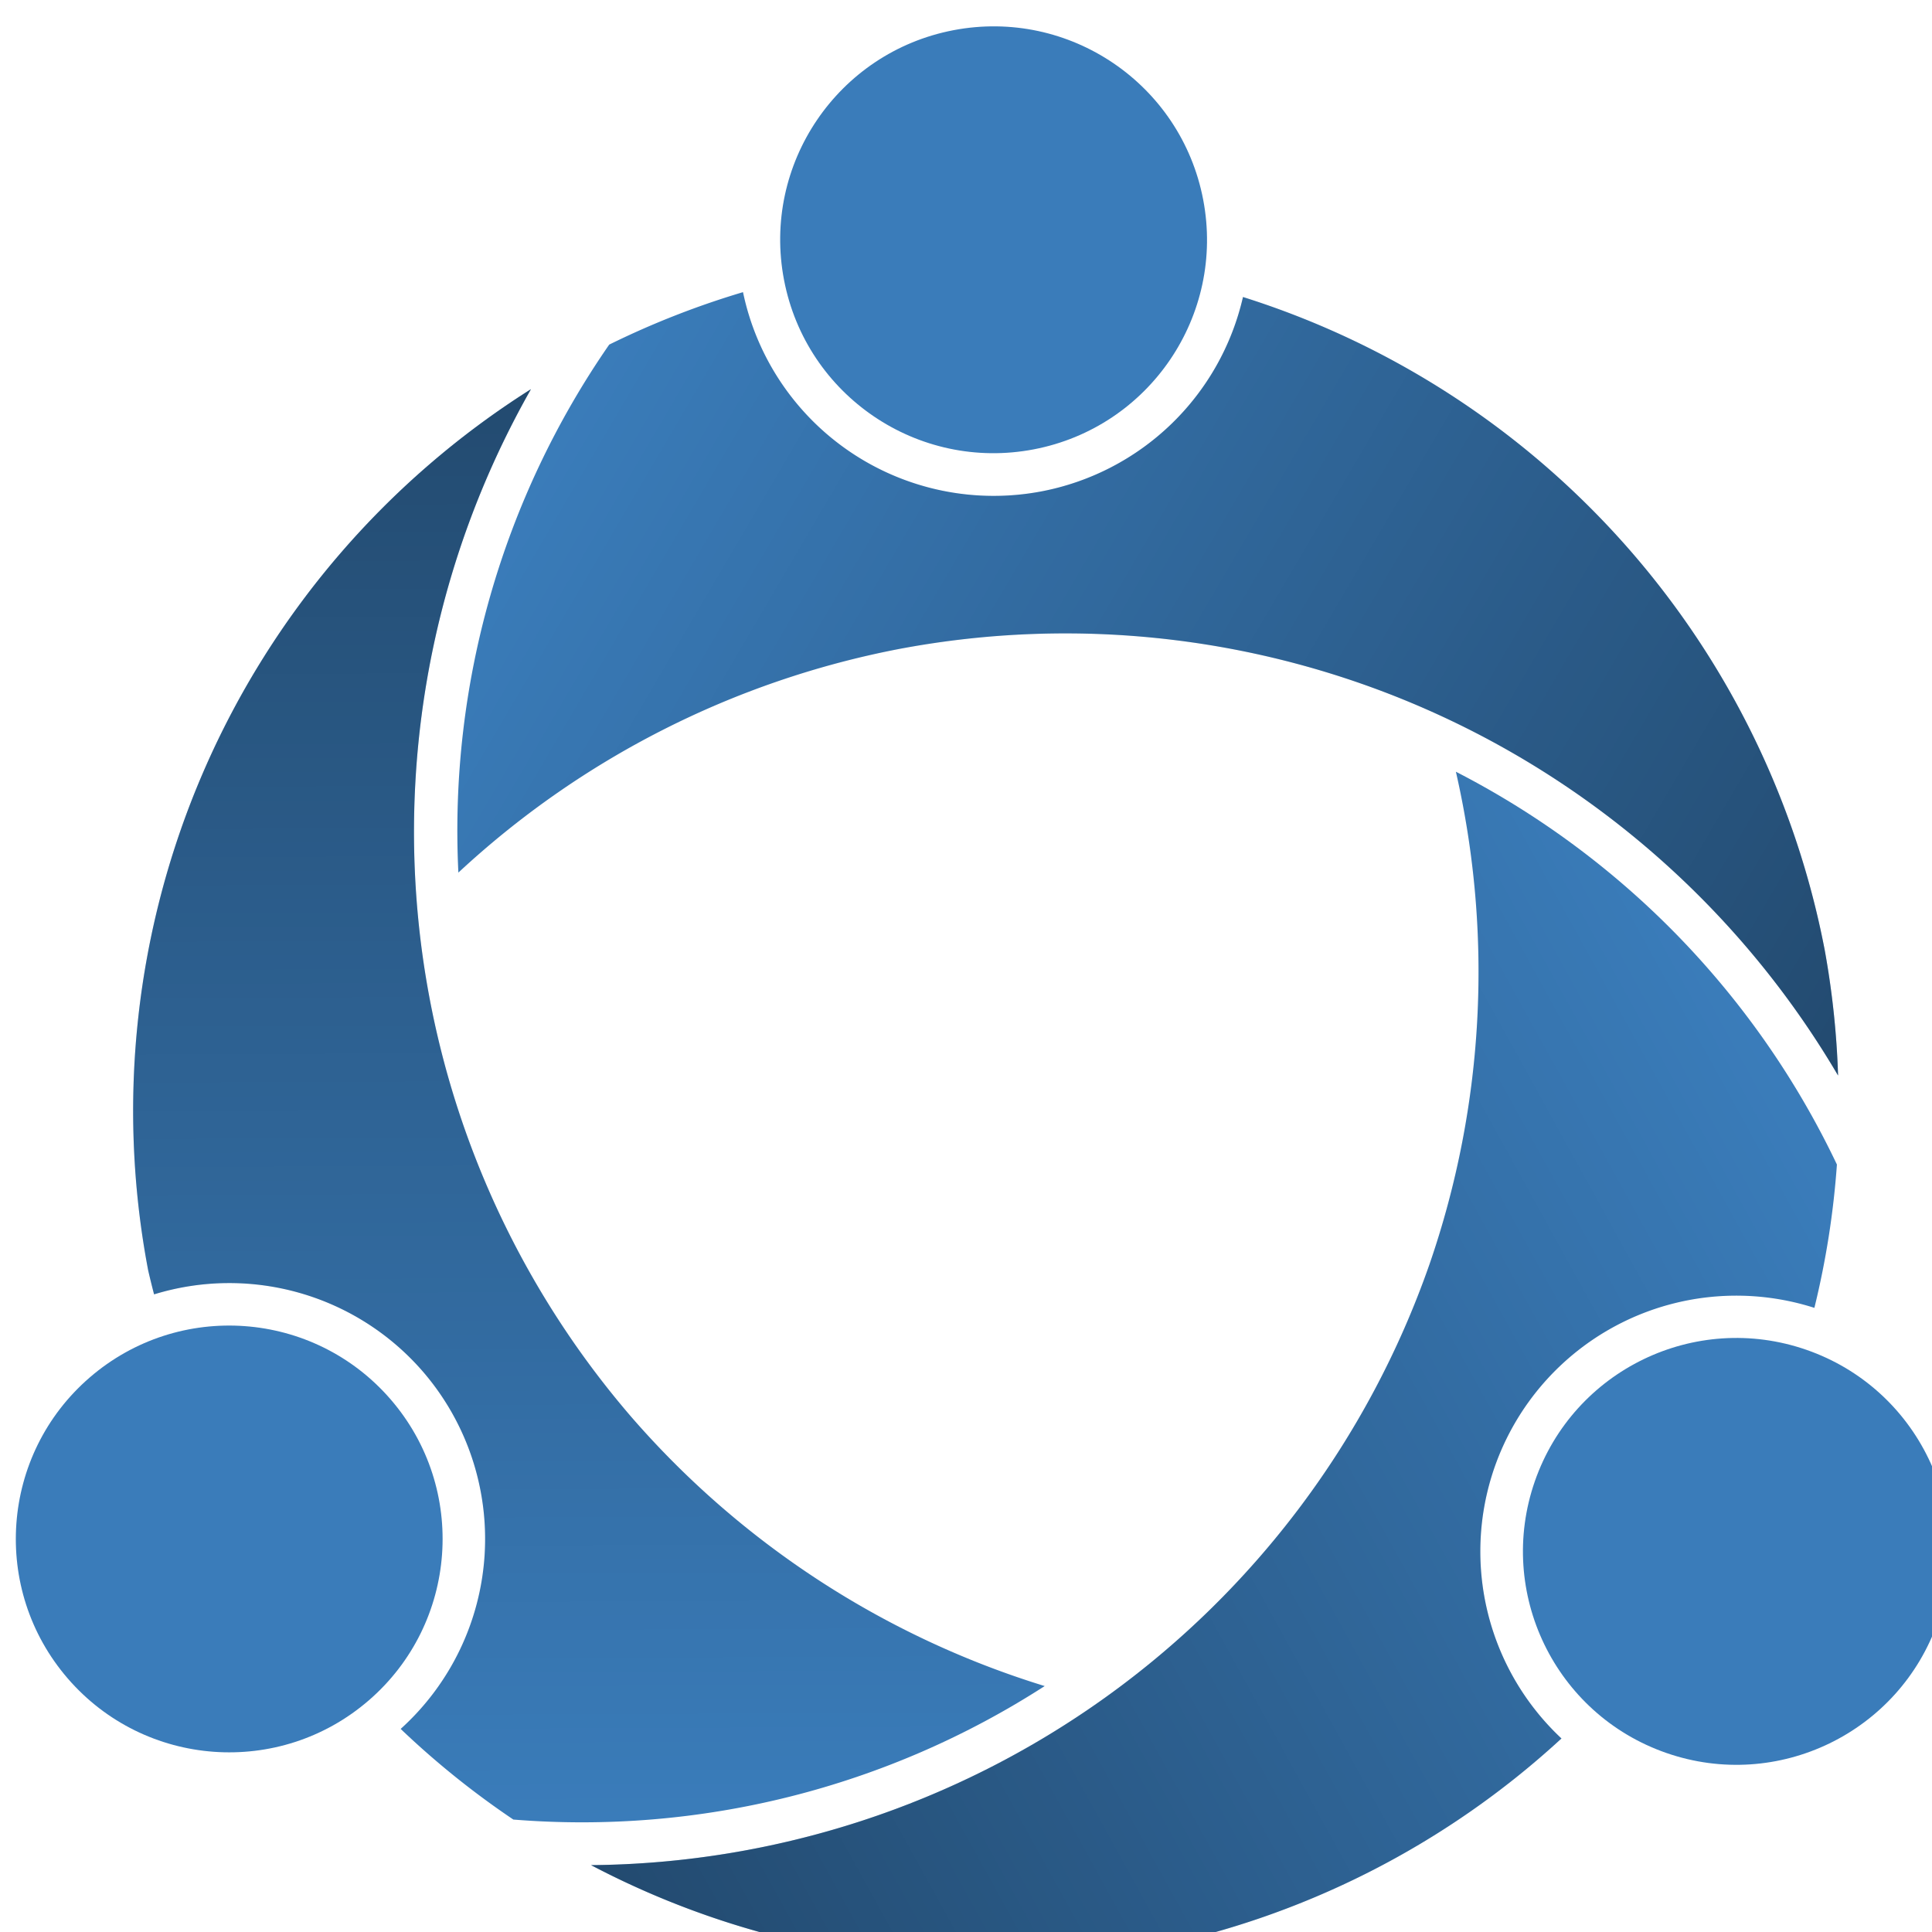 <?xml version="1.0" encoding="UTF-8" standalone="no"?>
<!-- Created with Inkscape (http://www.inkscape.org/) -->

<svg
   width="48"
   height="48"
   viewBox="0 0 4.8 4.8"
   version="1.1"
   id="svg8"
   inkscape:version="1.1.2 (b8e25be833, 2022-02-05)"
   sodipodi:docname="cowork_48.svg"
   xmlns:inkscape="http://www.inkscape.org/namespaces/inkscape"
   xmlns:sodipodi="http://sodipodi.sourceforge.net/DTD/sodipodi-0.dtd"
   xmlns:xlink="http://www.w3.org/1999/xlink"
   xmlns="http://www.w3.org/2000/svg"
   xmlns:svg="http://www.w3.org/2000/svg"
   xmlns:rdf="http://www.w3.org/1999/02/22-rdf-syntax-ns#"
   xmlns:cc="http://creativecommons.org/ns#"
   xmlns:dc="http://purl.org/dc/elements/1.1/">
  <defs
     id="defs2">
    <linearGradient
       inkscape:collect="always"
       id="linearGradient1590">
      <stop
         style="stop-color:#000000;stop-opacity:1;"
         offset="0"
         id="stop1586" />
      <stop
         style="stop-color:#000000;stop-opacity:0;"
         offset="1"
         id="stop1588" />
    </linearGradient>
    <linearGradient
       inkscape:collect="always"
       id="linearGradient1580">
      <stop
         style="stop-color:#000000;stop-opacity:1;"
         offset="0"
         id="stop1576" />
      <stop
         style="stop-color:#000000;stop-opacity:0;"
         offset="1"
         id="stop1578" />
    </linearGradient>
    <linearGradient
       inkscape:collect="always"
       id="linearGradient1562">
      <stop
         style="stop-color:#000000;stop-opacity:0"
         offset="0"
         id="stop1558" />
      <stop
         style="stop-color:#000000;stop-opacity:1"
         offset="1"
         id="stop1560" />
    </linearGradient>
    <linearGradient
       inkscape:collect="always"
       xlink:href="#linearGradient1562"
       id="linearGradient1630"
       gradientUnits="userSpaceOnUse"
       x1="117"
       y1="141.752"
       x2="131.5"
       y2="150.252"
       gradientTransform="translate(-27)" />
    <linearGradient
       inkscape:collect="always"
       xlink:href="#linearGradient1580"
       id="linearGradient1632"
       gradientUnits="userSpaceOnUse"
       x1="117"
       y1="159.752"
       x2="131.5"
       y2="151.752"
       gradientTransform="translate(-3,21)" />
    <linearGradient
       inkscape:collect="always"
       xlink:href="#linearGradient1590"
       id="linearGradient1634"
       gradientUnits="userSpaceOnUse"
       x1="116"
       y1="142.252"
       x2="116.072"
       y2="159.062"
       gradientTransform="translate(-42,25)" />
  </defs>
  <sodipodi:namedview
     id="base"
     pagecolor="#ffffff"
     bordercolor="#666666"
     borderopacity="1.0"
     inkscape:pageopacity="0.0"
     inkscape:pageshadow="2"
     inkscape:zoom="9.4649048"
     inkscape:cx="25.779446"
     inkscape:cy="28.262302"
     inkscape:document-units="px"
     inkscape:current-layer="layer1"
     showgrid="true"
     units="px"
     inkscape:window-width="2560"
     inkscape:window-height="1369"
     inkscape:window-x="-8"
     inkscape:window-y="-8"
     inkscape:window-maximized="1"
     showguides="true"
     inkscape:guide-bbox="true"
     inkscape:pagecheckerboard="0">
    <inkscape:grid
       type="xygrid"
       id="grid828"
       visible="true" />
    <sodipodi:guide
       position="94.5,13"
       orientation="1,0"
       id="guide1392"
       inkscape:locked="false" />
    <sodipodi:guide
       position="97.5,15.5"
       orientation="0,1"
       id="guide1394"
       inkscape:locked="false" />
    <sodipodi:guide
       position="107,-13.5"
       orientation="0,1"
       id="guide1396"
       inkscape:locked="false" />
    <sodipodi:guide
       position="80.5,-40"
       orientation="1,0"
       id="guide1806"
       inkscape:locked="false" />
    <sodipodi:guide
       position="96,-24.5"
       orientation="0,1"
       id="guide1808"
       inkscape:locked="false" />
    <sodipodi:guide
       position="108.5,-39.5"
       orientation="1,0"
       id="guide1810"
       inkscape:locked="false" />
    <sodipodi:guide
       position="94.5,-52.5"
       orientation="0,1"
       id="guide1812"
       inkscape:locked="false" />
    <sodipodi:guide
       position="109,-38.5"
       orientation="0,1"
       id="guide1818"
       inkscape:locked="false" />
  </sodipodi:namedview>
  <g
     inkscape:label="Ebene 1"
     inkscape:groupmode="layer"
     id="layer1">
    <g
       id="g900"
       transform="translate(-6,26.3)"
       style="fill:#576c9b" />
    <g
       inkscape:export-ydpi="24.000006"
       inkscape:export-xdpi="24.000006"
       id="g1878"
       transform="matrix(0.188,0,0,0.188,-15.319,-25.866)"
       style="stroke-width:5.333">
      <rect
         inkscape:export-ydpi="16.457136"
         inkscape:export-xdpi="16.457136"
         style="opacity:1;fill:none;fill-opacity:1;fill-rule:evenodd;stroke:none;stroke-width:0.267;stroke-linecap:round;stroke-linejoin:round;stroke-miterlimit:4;stroke-dasharray:none;stroke-opacity:1"
         id="rect1317"
         width="25.6"
         height="25.6"
         x="81.7"
         y="137.952"
         rx="0"
         ry="0" />
      <g
         id="g1315"
         style="stroke-width:4.728"
         transform="matrix(1.128,0,0,1.128,-12.073,-17.789)">
        <path
           style="opacity:1;fill:#3a7cba;fill-opacity:1;fill-rule:evenodd;stroke:none;stroke-width:2.364;stroke-linecap:round;stroke-linejoin:round;stroke-miterlimit:4;stroke-dasharray:none;stroke-opacity:1"
           d="m 916.453,1411.658 a 100,100 0 0 0 -15.674,6.146 100,100 0 0 0 -17.67,61.855 105,105 0 0 1 51.512,-26.176 105,105 0 0 1 110.127,49.949 100,100 0 0 0 -1.57,-14.727 100,100 0 0 0 -68.148,-76.478 30,30 0 0 1 -23.584,22.766 30,30 0 0 1 -34.992,-23.336 z"
           transform="scale(0.1)"
           id="path1606"
           inkscape:connector-curvature="0" />
        <path
           style="opacity:0.4;fill:url(#linearGradient1630);fill-opacity:1;fill-rule:evenodd;stroke:none;stroke-width:0.236;stroke-linecap:round;stroke-linejoin:round;stroke-miterlimit:4;stroke-dasharray:none;stroke-opacity:1"
           d="m 91.645,141.166 a 10,10 0 0 0 -1.567,0.615 10,10 0 0 0 -1.767,6.186 10.5,10.5 0 0 1 5.151,-2.618 10.5,10.5 0 0 1 11.013,4.995 10,10 0 0 0 -0.157,-1.473 10,10 0 0 0 -6.815,-7.648 3,3 0 0 1 -2.358,2.277 3,3 0 0 1 -3.499,-2.334 z"
           id="path1612"
           inkscape:connector-curvature="0" />
        <circle
           r="2.5"
           cy="155.826"
           cx="66.474"
           id="circle1616"
           style="opacity:1;fill:#3a7cba;fill-opacity:1;fill-rule:evenodd;stroke:none;stroke-width:0.236;stroke-linecap:round;stroke-linejoin:round;stroke-miterlimit:4;stroke-dasharray:none;stroke-opacity:1"
           transform="rotate(-10.835)" />
      </g>
      <g
         transform="matrix(1.128,0,0,1.128,-39.148,-41.48)"
         id="g1305"
         style="stroke-width:4.728">
        <path
           style="opacity:1;fill:#3a7cba;fill-opacity:1;fill-rule:evenodd;stroke:none;stroke-width:0.236;stroke-linecap:round;stroke-linejoin:round;stroke-miterlimit:4;stroke-dasharray:none;stroke-opacity:1"
           d="m 124,167.787 a 10.5,10.5 0 0 1 -0.309,5.77 10.5,10.5 0 0 1 -9.823,7.04 10,10 0 0 0 6.508,0.977 10,10 0 0 0 4.861,-2.461 3,3 0 0 1 -0.785,-3.174 3,3 0 0 1 3.748,-1.871 10,10 0 0 0 0.264,-1.679 A 10,10 0 0 0 124,167.787 Z"
           id="path1608"
           inkscape:connector-curvature="0" />
        <path
           style="opacity:0.4;fill:url(#linearGradient1632);fill-opacity:1;fill-rule:evenodd;stroke:none;stroke-width:0.236;stroke-linecap:round;stroke-linejoin:round;stroke-miterlimit:4;stroke-dasharray:none;stroke-opacity:1"
           d="m 124,167.787 a 10.5,10.5 0 0 1 -0.309,5.77 10.5,10.5 0 0 1 -9.823,7.04 10,10 0 0 0 6.508,0.977 10,10 0 0 0 4.861,-2.461 3,3 0 0 1 -0.785,-3.174 3,3 0 0 1 3.748,-1.871 10,10 0 0 0 0.264,-1.679 A 10,10 0 0 0 124,167.787 Z"
           id="path1618"
           inkscape:connector-curvature="0" />
        <circle
           style="opacity:1;fill:#3a7cba;fill-opacity:1;fill-rule:evenodd;stroke:none;stroke-width:0.236;stroke-linecap:round;stroke-linejoin:round;stroke-miterlimit:4;stroke-dasharray:none;stroke-opacity:1"
           id="circle1622"
           cx="125.329"
           cy="-178.313"
           r="2.5"
           transform="rotate(109.165)" />
      </g>
      <g
         transform="matrix(1.128,0,0,1.128,4.849,-45.992)"
         id="g1310"
         style="stroke-width:4.728">
        <path
           style="opacity:1;fill:#3a7cba;fill-opacity:1;fill-rule:evenodd;stroke:none;stroke-width:0.236;stroke-linecap:round;stroke-linejoin:round;stroke-miterlimit:4;stroke-dasharray:none;stroke-opacity:1"
           d="m 74.158,167.306 a 10,10 0 0 0 -4.483,10.324 10,10 0 0 0 0.069,0.28 3,3 0 0 1 3.149,0.904 3,3 0 0 1 -0.26,4.187 10,10 0 0 0 1.32,1.062 10,10 0 0 0 6.225,-1.564 10.5,10.5 49.165 0 1 -4.842,-3.152 10.5,10.5 49.165 0 1 -1.177,-12.041 z"
           id="path1610"
           inkscape:connector-curvature="0" />
        <path
           style="opacity:0.4;fill:url(#linearGradient1634);fill-opacity:1;fill-rule:evenodd;stroke:none;stroke-width:0.236;stroke-linecap:round;stroke-linejoin:round;stroke-miterlimit:4;stroke-dasharray:none;stroke-opacity:1"
           d="m 74.158,167.306 a 10,10 0 0 0 -4.483,10.324 10,10 0 0 0 0.069,0.28 3,3 0 0 1 3.149,0.904 3,3 0 0 1 -0.26,4.187 10,10 0 0 0 1.32,1.062 10,10 0 0 0 6.225,-1.564 10.5,10.5 49.165 0 1 -4.842,-3.152 10.5,10.5 49.165 0 1 -1.177,-12.041 z"
           id="path1624"
           inkscape:connector-curvature="0" />
        <circle
           transform="rotate(-130.835)"
           style="opacity:1;fill:#3a7cba;fill-opacity:1;fill-rule:evenodd;stroke:none;stroke-width:0.236;stroke-linecap:round;stroke-linejoin:round;stroke-miterlimit:4;stroke-dasharray:none;stroke-opacity:1"
           id="circle1628"
           cx="-182.954"
           cy="-64.772"
           r="2.5" />
      </g>
    </g>
    <g
       transform="translate(0,28)"
       id="g1303"
       inkscape:export-xdpi="175.54286"
       inkscape:export-ydpi="175.54286" />
  </g>
</svg>
